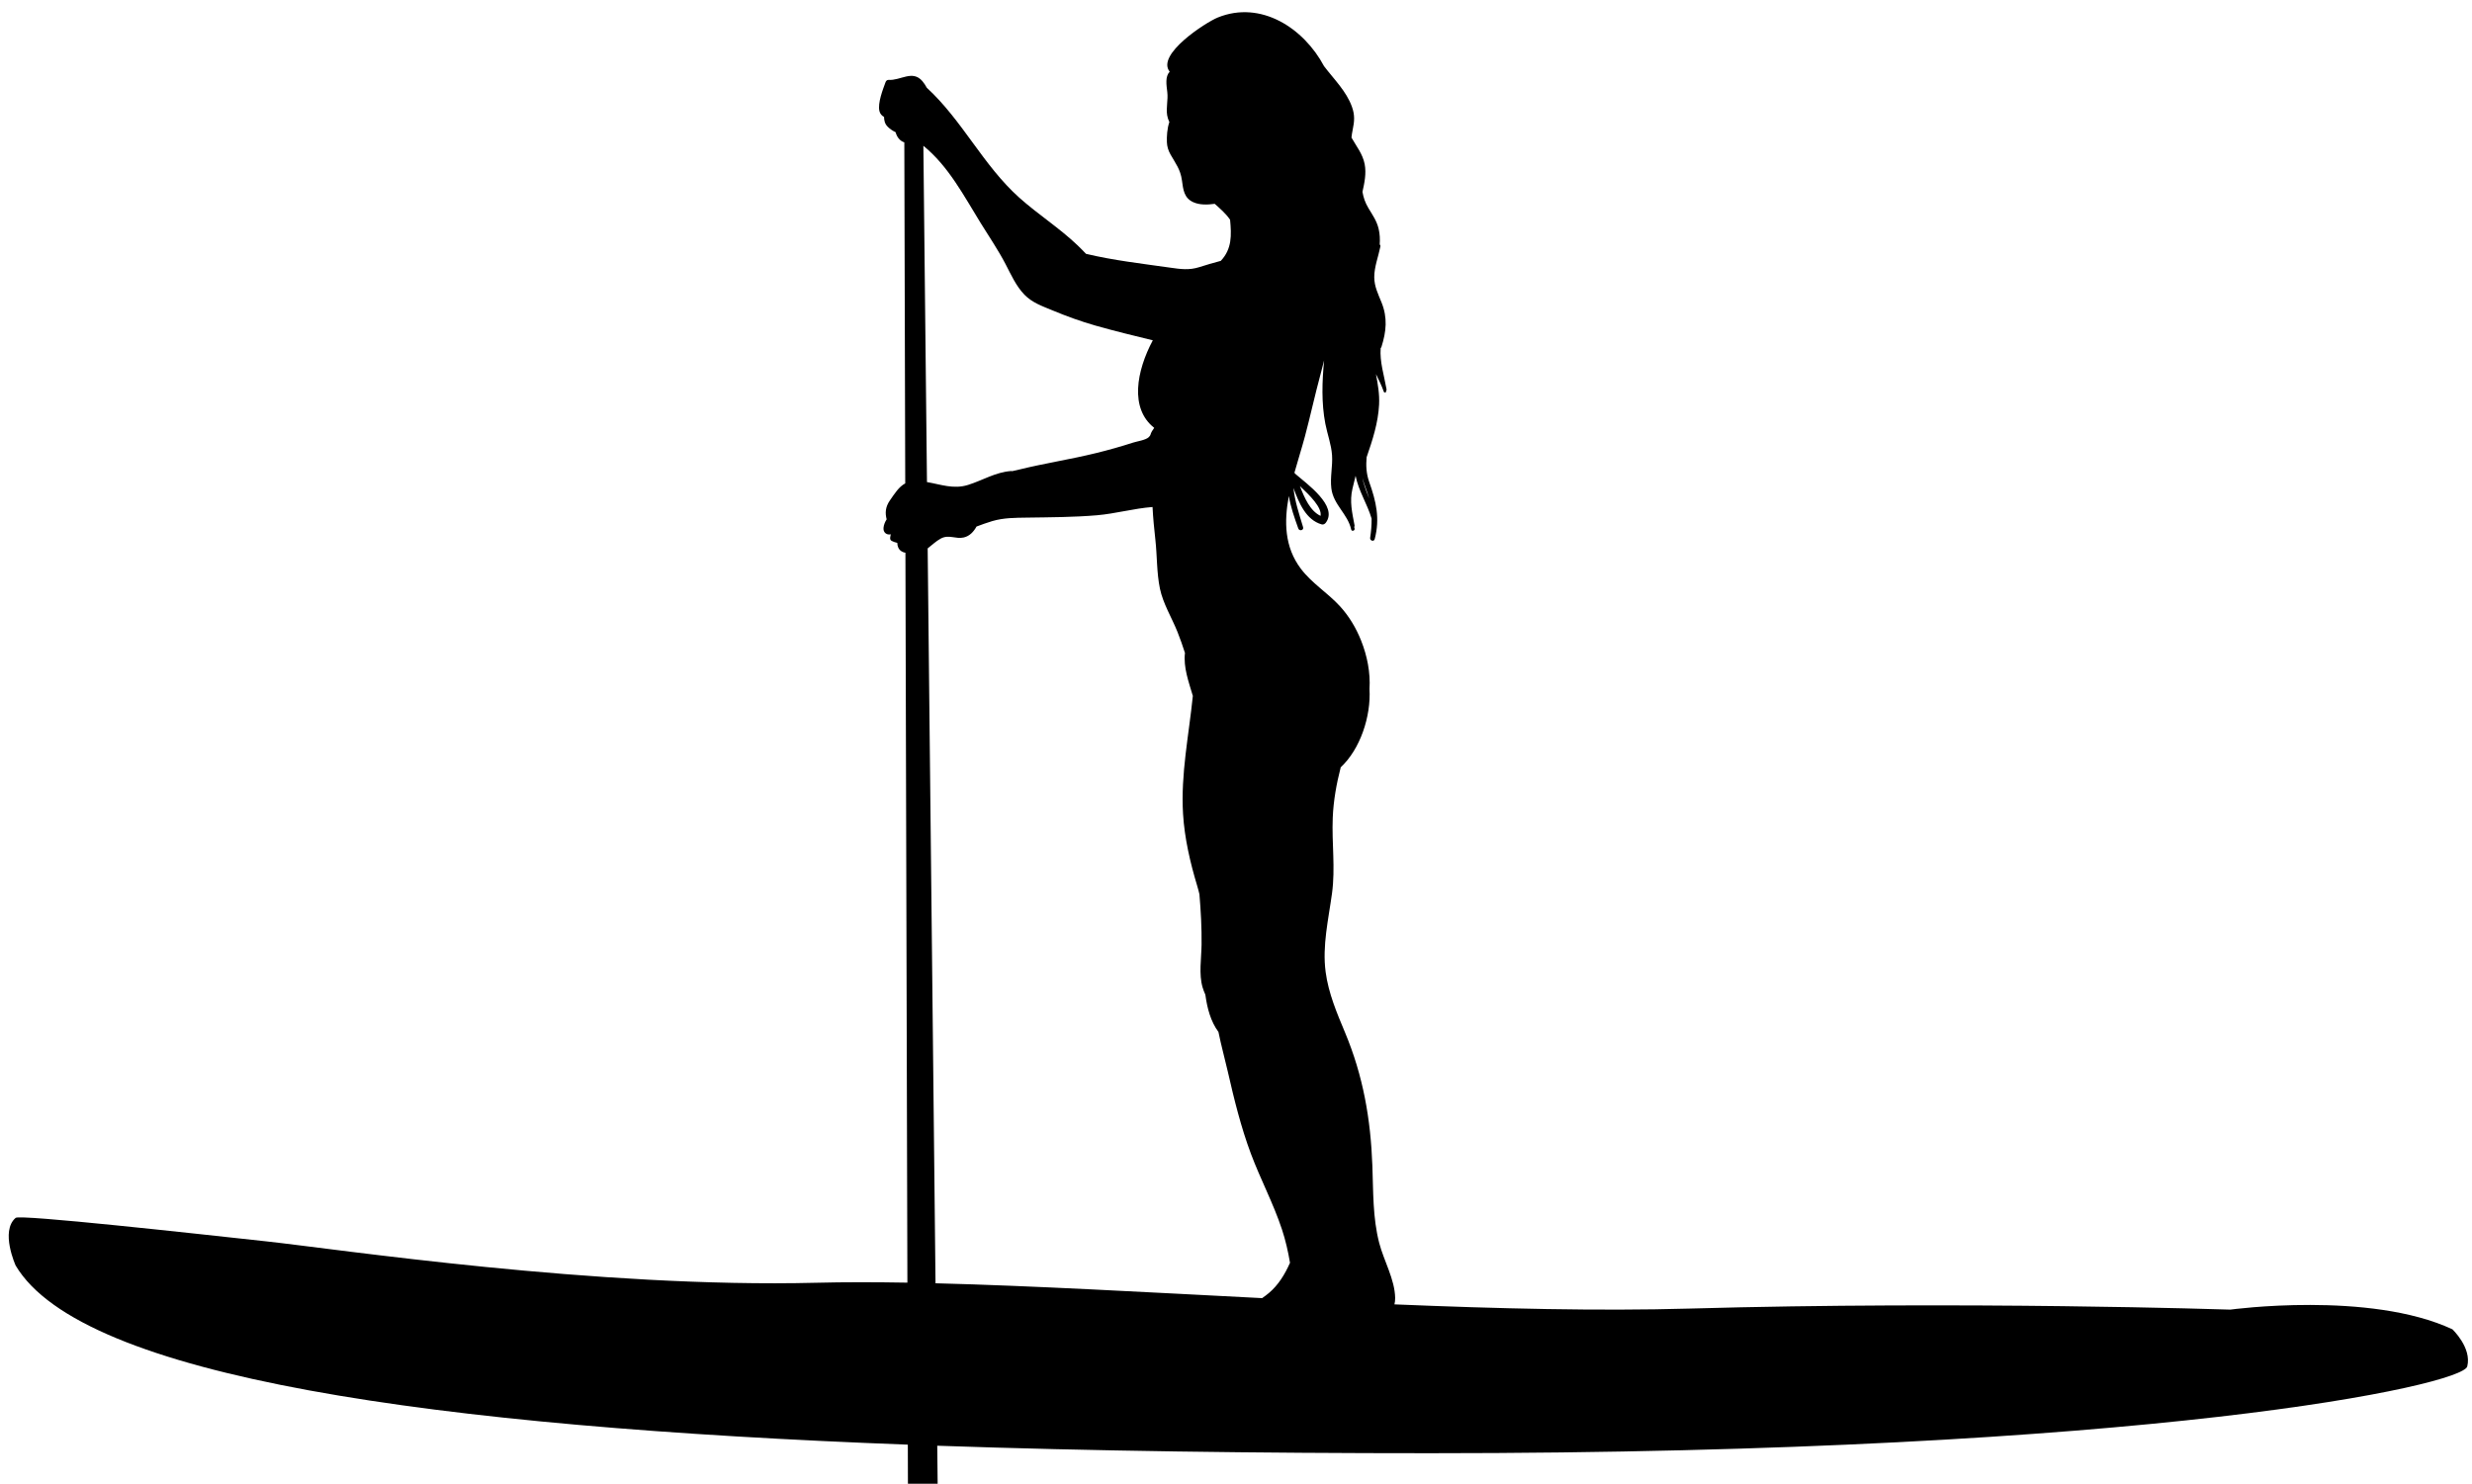 <?xml version="1.0" encoding="UTF-8" standalone="no"?><svg xmlns="http://www.w3.org/2000/svg" xmlns:xlink="http://www.w3.org/1999/xlink" fill="#000000" height="663.7" preserveAspectRatio="xMidYMid meet" version="1" viewBox="46.1 265.4 1105.7 663.7" width="1105.7" zoomAndPan="magnify"><g id="change1_1"><path d="M1143.029,860.059c-37.077-17.314-99.338-8.805-99.338-8.805s-118.926-3.962-242.049-0.464 c-40.361,1.147-85.683,0.038-131.826-1.884c0.22-0.863,0.335-1.817,0.321-2.879c-0.112-8.234-5.091-16.694-7.135-24.615 c-2.921-11.324-2.624-22.953-3.053-34.556c-0.773-20.901-4.115-40.134-12.199-59.492c-3.671-8.791-7.449-17.655-8.707-27.172 c-1.558-11.778,1.275-23.537,2.852-35.163c1.55-11.427-0.14-22.403,0.328-33.805c0.315-7.674,1.659-15.185,3.569-22.567 c8.684-8.062,13.586-22.755,12.871-35.057c0.464-7.318-1.059-14.878-3.754-21.644c-2.255-5.661-5.403-10.945-9.533-15.438 c-5.451-5.929-12.517-10.213-17.406-16.68c-7.38-9.76-7.54-21.168-5.375-32.58c0.775,4.936,2.486,9.685,4.22,14.569 c0.473,1.332,2.559,0.797,2.144-0.591c-1.736-5.812-3.703-11.568-4.311-17.559c2.463,6.801,5.653,14.293,12.58,16.298 c0.788,0.228,1.476-0.172,1.925-0.783c5.498-7.486-8.536-17.343-13.867-21.97c-0.04-0.089-0.079-0.186-0.119-0.273 c-0.02-0.043-0.055-0.064-0.078-0.103c1.542-5.542,3.285-10.965,4.65-16.071c2.469-9.235,4.473-18.576,6.974-27.801 c0.576-2.124,1.134-4.238,1.643-6.354c-0.907,9.52-1.242,19.056,0.555,28.363c0.905,4.685,2.673,9.262,2.996,14.054 c0.335,4.961-0.932,9.884-0.311,14.85c0.923,7.374,7.334,11.396,8.872,18.381c0.221,1.002,1.732,0.574,1.532-0.422 c-0.052-0.258-0.133-0.483-0.195-0.729c0.142-0.166,0.226-0.389,0.174-0.664c-1.06-5.672-2.315-10.726-0.928-16.492 c0.479-1.992,0.984-3.851,1.393-5.706c1.3,6.721,5.228,12.564,7.161,19.142c0.029,2.853-0.211,5.716-0.649,8.577 c-0.201,1.311,1.69,1.916,2.042,0.563c2.402-9.226,0.647-16.774-2.465-25.527c-1.35-3.797-1.488-7.456-1.156-11.086 c2.641-7.65,5.165-15.404,5.574-23.537c0.24-4.773-0.562-9.013-1.395-13.641c1.223,2.558,2.529,5.085,3.507,7.89 c0.223,0.64,1.177,0.388,1.021-0.281c-0.006-0.024-0.014-0.047-0.02-0.07c0.167-0.163,0.275-0.394,0.224-0.685 c-1.089-6.305-3.098-12.291-2.632-18.475c0.152-0.144,0.286-0.321,0.365-0.573c2.177-6.924,2.774-13.014,0.024-19.851 c-1.531-3.807-3.237-7.115-3.257-11.319c-0.021-4.496,1.843-9.259,2.73-13.644c0.086-0.424-0.058-0.763-0.293-1.01 c0.17-2.308,0.066-4.629-0.479-6.949c-0.841-3.574-2.69-6.143-4.548-9.237c-1.543-2.57-2.256-4.876-2.685-7.315 c0.912-4.1,1.769-8.22,1-12.331c-0.866-4.631-3.763-8.078-5.918-11.956c0.123-1.12,0.285-2.261,0.533-3.458 c0.781-3.775,1.037-6.515-0.325-10.314c-2.503-6.984-8.021-12.277-12.483-18.166c-9.013-16.93-28.133-29.595-47.498-21.778 c-5.384,2.174-27.745,16.608-21.539,24.232c-2.098,2.254-1.461,5.867-1.07,9.178c0.41,3.465-0.606,6.933-0.061,10.344 c0.169,1.059,0.523,2.059,0.981,3.02c-1,2.879-1.197,6.473-1.105,8.977c0.074,2,0.629,3.77,1.603,5.504 c2.329,4.145,4.434,6.612,5.131,11.617c0.567,4.069,0.87,7.842,5.047,9.747c2.863,1.305,6.355,1.188,9.628,0.745 c2.444,2.203,4.923,4.288,6.859,7.117c0.644,6.882,0.89,13.037-4.168,18.408c-0.105,0.027-0.21,0.05-0.314,0.078 c-3.115,0.815-6.177,1.73-9.243,2.706c-4.641,1.478-8.444,0.898-13.208,0.222c-12.588-1.786-25.155-3.216-37.507-6.161 c-1.238-1.302-2.497-2.589-3.806-3.837c-8.142-7.767-17.689-13.816-26.063-21.311c-16.129-14.434-25.411-34.505-41.337-49.141 c-0.596-1.074-1.239-2.094-1.977-2.956c-4.432-5.171-9.726-0.201-15.164-0.559c-0.631-0.041-1.116,0.459-1.314,1.001 c-1.224,3.341-3.581,9.337-2.743,12.947c0.271,1.169,1.07,2.104,2.062,2.591c0.033,1.563,0.322,3.052,1.574,4.34 c0.89,0.916,2.185,1.858,3.584,2.503c0.595,2.089,1.761,3.827,3.919,4.567l0.41,152.55c-2.854,1.518-4.677,4.477-6.866,7.622 c-2.04,2.932-2.183,5.617-1.451,8.462c-0.739,1.131-1.262,2.451-1.389,3.662c-0.1,0.948,0.088,1.895,0.85,2.528 c0.729,0.605,1.553,0.67,2.372,0.491c-0.089,0.467-0.178,0.933-0.245,1.401c-0.081,0.564,0.043,1.262,0.627,1.54 c0.758,0.362,1.647,0.73,2.545,0.902c0.032,1.49,0.522,2.905,1.883,3.765c0.578,0.365,1.169,0.567,1.759,0.651l0.878,326.521 c-14.556-0.251-28.201-0.264-40.682,0.048c-97.939,2.448-214.066-15.041-246.246-18.539c-32.18-3.498-110.008-12.127-111.93-10.493 c-6.996,5.946,0,21.337,0,21.337c29.715,50.047,187.055,72.121,399.054,80.121l0.047,17.468h13.292l-0.181-16.992 c68.834,2.386,143.152,3.35,220.544,3.35c323.198,0,461.712-30.431,463.811-38.826 C1151.773,868.279,1143.029,860.059,1143.029,860.059z M636.768,496.172c-4.653-2.187-7.182-8.015-9.238-13.327 C631.956,486.991,637.489,492.448,636.768,496.172z M658.348,487.906c0.035,0.13,0.059,0.26,0.093,0.39 c-0.888-2.358-1.807-4.723-2.515-7.255c-0.176-0.63-0.315-1.256-0.438-1.881C656.283,482.117,657.535,484.929,658.348,487.906z M459.115,330.618c11.272,9.143,18.128,22.446,25.681,34.641c3.739,6.037,7.77,11.947,11.054,18.248 c2.471,4.742,4.714,9.845,8.486,13.739c3.474,3.587,7.943,5.092,12.449,6.97c6.377,2.658,12.824,4.995,19.474,6.885 c8.432,2.396,16.957,4.457,25.476,6.539c-7.305,13.703-10.424,30.494,0.629,39.156c-0.331,0.502-0.677,0.994-0.996,1.505 c-0.85,1.363-0.341,1.614-1.444,2.671c-1.373,1.316-5.27,1.862-6.987,2.42c-5.462,1.776-11,3.321-16.577,4.694 c-11.39,2.804-22.998,4.559-34.386,7.369c-1.011,0.25-2.058,0.482-3.115,0.716c-0.135-0.05-0.294-0.073-0.477-0.059 c-7.081,0.522-12.697,4.166-19.335,6.236c-6.457,2.013-12.208-0.254-18.326-1.291L459.115,330.618z M450.486,325.291 c0.033-0.004,0.066-0.008,0.1-0.01l0,0.111C450.555,325.357,450.515,325.327,450.486,325.291z M461.037,510.722 c1.937-1.502,3.714-3.227,5.861-4.397c3.598-1.961,6.675,0.344,10.272-0.491c2.654-0.616,4.423-2.557,5.72-4.889 c2.34-0.859,4.668-1.747,7.061-2.442c5.154-1.497,10.235-1.475,15.546-1.552c10.365-0.15,20.838-0.169,31.171-1.044 c8.404-0.712,16.555-3.067,24.953-3.703c0.247,4.859,0.713,9.706,1.259,14.569c0.808,7.203,0.569,14.846,2.044,21.93 c1.412,6.782,5.312,13.011,7.858,19.39c1.234,3.092,2.33,6.233,3.341,9.4c-0.752,6.437,1.659,12.913,3.524,19.231 c-1.781,17.581-5.452,35.008-4.379,52.761c0.659,10.913,3.209,21.857,6.358,32.289c0.369,1.224,0.682,2.442,0.967,3.657 c0.634,7.526,1.054,15,0.958,22.557c-0.077,6.139-1.292,13.173,0.466,19.141c0.328,1.115,0.76,2.194,1.231,3.259 c0.816,6.053,2.381,11.967,5.854,16.669c1.203,6.004,2.87,11.957,4.2,17.802c2.811,12.347,5.88,24.812,10.323,36.678 c4.26,11.378,10.072,22.303,13.882,33.825c1.613,4.878,2.742,9.879,3.598,14.938c-2.279,5.162-5.226,9.985-9.472,13.548 c-0.954,0.801-1.965,1.545-3,2.266c-51.86-2.649-102.516-5.546-146.087-6.645L461.037,510.722z" fill="#000000"/></g></svg>